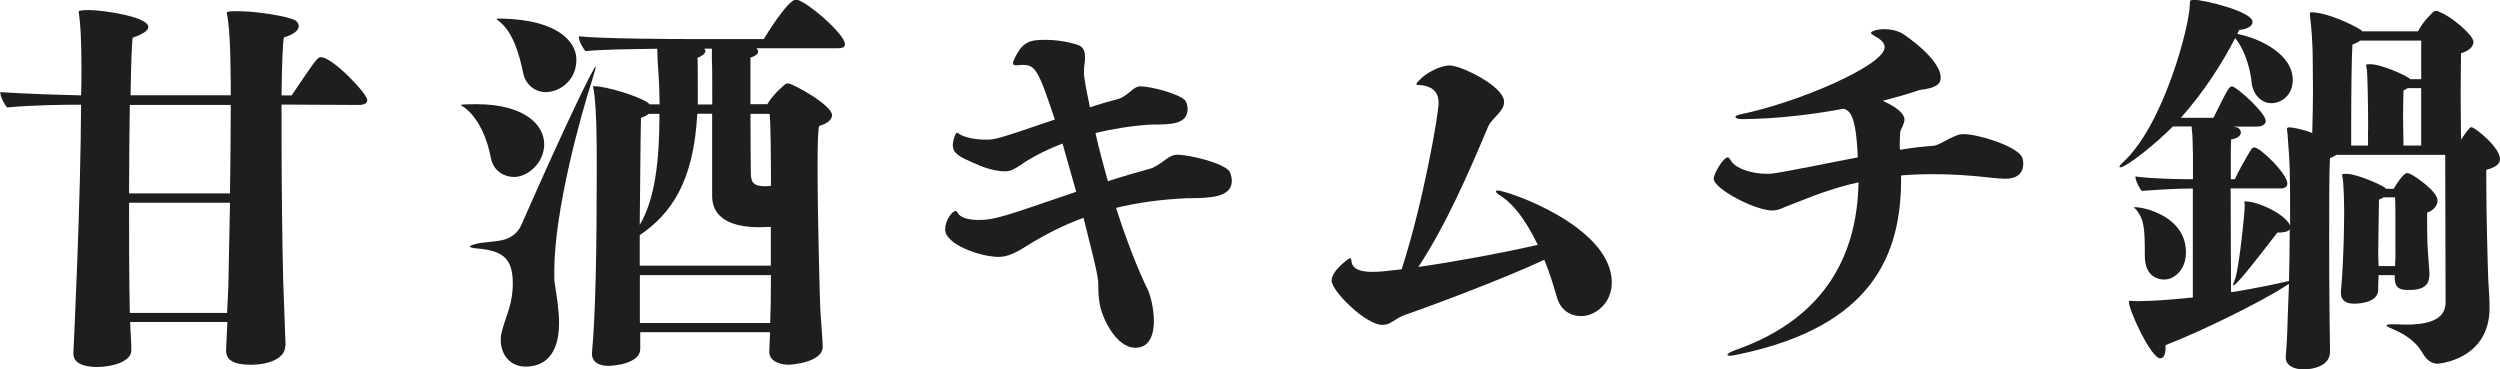 <?xml version="1.0" encoding="UTF-8"?><svg id="_レイヤー_2" xmlns="http://www.w3.org/2000/svg" viewBox="0 0 198.91 29.37"><defs><style>.cls-1{fill:#1e1e1e;}</style></defs><g id="_デザイン"><path class="cls-1" d="M22.69,27.55c0,.86-1.09,1.47-2.75,1.47-1.06,0-1.95-.22-1.95-1.12v-.1l.1-2.18h-7.74c.03.86.1,1.5.1,2.24v.03c0,.86-1.5,1.31-2.72,1.31-.99,0-1.89-.26-1.89-1.06v-.1c.06-1.25.58-12.13.61-19.71-1.47,0-3.9.03-5.89.22-.16-.19-.54-.8-.54-1.22,1.92.13,4.77.22,6.43.26.03-.74.03-1.44.03-2.08,0-2.53-.1-3.65-.16-4.1-.03-.26-.06-.38-.06-.48,0-.03,0-.13.8-.13,1.18,0,4.74.54,4.74,1.34,0,.26-.32.54-1.25.86-.06.45-.13,2.18-.16,4.58h7.97c0-.83,0-4.51-.22-5.95-.03-.32-.1-.51-.1-.61,0-.13.42-.13.93-.13,1.34,0,3.9.38,4.54.74.16.13.26.26.26.45,0,.29-.32.64-1.18.9-.1.38-.16,2.21-.19,4.61h.8c1.98-2.91,2.05-3.04,2.34-3.04.9,0,3.68,2.88,3.68,3.42,0,.32-.42.38-.64.38l-6.18-.03v1.98c0,4.29.06,9.38.13,12l.19,5.18v.03ZM10.33,8.35c-.03,2.05-.06,4.51-.06,7.04h8.03c.03-2.37.06-4.83.06-7.04h-8.03ZM18.17,22.72l.13-6.59h-8.03c0,3.07,0,6.18.06,8.77h7.74l.1-2.18Z"/><path class="cls-1" d="M39.07,12.64c-.26-1.47-.96-3.26-2.14-4.1-.16-.1-.26-.16-.26-.19,0-.06,1.22-.06,1.25-.06,3.71,0,5.38,1.57,5.38,3.2,0,1.44-1.28,2.59-2.4,2.59-.83,0-1.66-.54-1.82-1.44ZM39.84,26.91c.1-1.22.96-2.37.96-4.35s-.77-2.59-2.72-2.78c-.45-.03-.7-.1-.7-.16s.16-.13.51-.22c.45-.13,1.28-.13,2.05-.29.74-.16,1.28-.58,1.57-1.28,3.49-7.94,5.73-12.54,5.89-12.54v.03c0,.1-.1.45-.29,1.06-.83,2.56-3.01,10.27-3.01,15.23,0,.38,0,.74.03.9.19,1.18.35,2.21.35,3.2,0,2.53-1.18,3.46-2.66,3.46-1.28,0-1.98-1.02-1.98-2.11v-.13ZM39.71,1.7c-.13-.13-.22-.16-.22-.19,0,0,0-.03.45-.03,4.48.1,5.92,1.86,5.92,3.26,0,1.79-1.47,2.59-2.43,2.59-.9,0-1.66-.64-1.82-1.6-.29-1.38-.77-3.14-1.89-4.03ZM61.21,27.97c0-.29.03-.93.06-1.54h-10.33v1.34c0,1.12-1.98,1.34-2.56,1.34-.7,0-1.28-.29-1.28-.96v-.1c.29-3.01.38-8.38.38-14.66,0-2.82-.03-4.45-.19-5.86-.03-.32-.1-.51-.1-.61,0-.06.03-.06.1-.06.9,0,3.52.77,4.29,1.34l.1.1h.8c0-.45-.03-.9-.03-1.34-.03-.86-.06-1.12-.13-2.18,0-.54-.03-.7-.03-.9-2.14.03-4.58.06-5.7.19-.19-.19-.54-.77-.54-1.18,1.79.19,7.23.22,9.34.22h5.38c.19-.32,1.92-3.14,2.56-3.14.7,0,3.9,2.72,3.9,3.55,0,.32-.42.32-.64.32h-6.4c.06.06.13.16.13.26,0,.16-.16.35-.61.48v3.71h1.34c.42-.74,1.28-1.47,1.44-1.6.06-.03.13-.06.19-.06.38,0,3.52,1.73,3.52,2.53,0,.35-.35.67-1.02.86-.1.26-.13,1.54-.13,3.23,0,4.19.19,10.91.22,11.42.03.51.19,2.53.19,2.91,0,1.28-2.56,1.44-2.69,1.44-.7,0-1.57-.26-1.57-1.06v-.03ZM61.34,18.05c-.29,0-.61.03-.9.03-1.28,0-3.78-.22-3.78-2.5v-6.53h-1.18c-.29,5.38-2.05,7.94-4.58,9.66v2.43h10.43v-3.1ZM51.61,9.06c-.13.13-.35.22-.61.32-.03.9-.06,4.74-.1,8.51,1.22-2.05,1.57-5.12,1.57-8.83h-.86ZM50.91,21.89v3.81h10.37c.03-.74.06-2.11.06-3.81h-10.43ZM56.67,8.32c0-1.82,0-3.3-.03-3.49v-.96h-.61c.06.06.1.13.1.19,0,.19-.29.42-.64.54.03.38.03.61.03,2.62v1.09h1.15ZM59.71,9.06c0,2.34.03,4.7.03,4.7,0,.8.26,1.06,1.18,1.06.13,0,.29-.03.42-.03,0-2.72-.03-5.02-.1-5.73h-1.54Z"/><path class="cls-1" d="M84.54,11.42c-1.18.45-2.18.96-2.94,1.44-1.09.77-1.31.77-1.66.77-.45,0-1.31-.13-2.27-.58-1.47-.61-1.86-.9-1.86-1.5,0-.42.22-.93.29-.99.03,0,.1,0,.22.1.45.29,1.31.45,2.11.45.74,0,.8,0,5.5-1.6-1.34-4-1.54-4.35-2.62-4.35-.1,0-.22.03-.32.03h-.13c-.19,0-.26-.03-.26-.16,0-.03,0-.1.03-.16.67-1.57,1.28-1.7,2.53-1.7.86,0,1.73.13,2.53.38.48.13.64.48.64.99,0,.13,0,.32-.03.48-.03.26-.06.45-.06.67,0,.48.16,1.28.48,2.85.77-.26,1.54-.48,2.27-.67.22-.06.54-.26.77-.45l.32-.26c.13-.1.29-.22.45-.26.06-.03.13-.03.22-.03.83,0,3.1.61,3.55,1.12.06.06.19.35.19.67,0,1.25-1.34,1.25-2.91,1.25-1.6.1-3.07.35-4.42.67.29,1.31.64,2.59.99,3.84,1.15-.38,2.27-.7,3.33-.99.29-.06.67-.32.96-.51.38-.29.77-.61,1.22-.61.99,0,3.58.64,4.13,1.28.06.06.22.42.22.8,0,1.34-1.79,1.38-3.58,1.38-2.08.1-3.94.35-5.63.77.86,2.69,1.79,5.02,2.5,6.46.22.42.51,1.54.51,2.56,0,.64-.13,2.11-1.47,2.11-1.54,0-2.66-2.37-2.85-3.52-.06-.38-.1-.8-.1-1.25,0-.77,0-.9-1.18-5.57-1.6.58-3.07,1.34-4.48,2.21-.9.58-1.57.9-2.27.9-1.44,0-4.26-.99-4.26-2.18,0-.7.54-1.47.83-1.47.06,0,.13.03.16.13.22.42.9.58,1.66.58,1.31,0,1.98-.26,7.78-2.24l-1.09-3.84Z"/><path class="cls-1" d="M111.3,25.28c-.29.16-.58.38-.9.51-.13.03-.29.06-.42.06-1.31,0-4.03-2.69-4.03-3.52s1.41-1.79,1.44-1.79h.03s.06.03.1.13c0,.77.77.96,1.66.96.42,0,.9-.03,1.38-.1l.96-.1c1.73-5.34,2.94-12.35,2.94-13.25,0-1.02-.7-1.34-1.44-1.41h-.22c-.06,0-.1-.03-.1-.06,0-.06.03-.1.06-.16l.19-.19c.45-.51,1.6-1.15,2.4-1.15.9,0,4.32,1.66,4.32,2.88,0,.16-.03.35-.13.51-.29.54-.93.96-1.15,1.5-1.5,3.58-3.36,7.84-5.54,11.14,2.94-.42,6.72-1.12,9.5-1.76-.83-1.73-1.79-3.1-2.82-3.81-.26-.16-.38-.26-.45-.32-.03-.06-.06-.1-.06-.13s.03-.06.1-.06h.06c.7,0,9.06,2.82,9.06,7.33,0,1.66-1.34,2.66-2.43,2.66s-1.73-.7-1.95-1.54c-.29-1.02-.61-2.02-.99-2.94-3.01,1.41-8.51,3.49-11.26,4.45l-.32.16Z"/><path class="cls-1" d="M159.29,14.21c-.45,0-1.86-.19-2.4-.22-1.15-.1-2.21-.13-3.17-.13-.9,0-1.7.03-2.46.1v.26c0,5.95-2.18,11.74-12.96,13.98-.29.06-.48.1-.64.1h-.06c-.13,0-.16-.03-.16-.1.03-.06.26-.22.64-.35,7.58-2.66,9.7-8.1,9.79-13.34-1.63.35-3.2.9-4.93,1.6-.38.13-.64.26-.9.35-.42.19-.7.29-1.02.29-1.38,0-4.67-1.73-4.67-2.53,0-.42.77-1.7,1.12-1.7.1,0,.19.16.29.32.38.58,1.63.99,2.82.99.48,0,.61,0,7.23-1.31-.13-3.46-.67-3.71-1.12-3.87-2.4.45-5.22.8-8,.83-.58,0-.61-.13-.61-.19,0-.1.29-.16.38-.19,4.58-.93,11.49-3.9,11.49-5.34,0-.29-.22-.58-.7-.83-.06-.06-.35-.19-.38-.29v-.03c0-.06.06-.1.29-.19.22-.06.48-.1.74-.1.61,0,1.25.16,1.66.48,2.82,1.98,2.85,3.17,2.85,3.36,0,.42-.22.61-.54.74-.19.1-.42.13-.67.19-.26.03-.48.06-.74.16-.64.22-1.54.48-2.66.77.19.1,1.73.74,1.73,1.5,0,.13-.06.29-.13.48-.1.19-.22.42-.22.61-.03.61-.03.86-.03,1.09l.03.22c.9-.16,1.79-.26,2.66-.32.32-.03.77-.32,1.09-.48.7-.35.93-.45,1.28-.45,1.18,0,4.03.9,4.61,1.73.1.13.16.35.16.64,0,.54-.29,1.18-1.41,1.18h-.26Z"/><path class="cls-1" d="M194.56,12.32h-8.67c-.13.1-.29.16-.51.26-.06,1.15-.06,3.46-.06,6.08,0,2.11,0,4.45.03,6.53.03,1.73.03,2.62.03,2.82,0,1.09-1.31,1.38-2.08,1.38s-1.44-.29-1.44-.96v-.1c.06-.58.13-1.63.16-3.14l.1-2.59c-.1.03-.19.1-.32.19-1.73,1.12-6.37,3.46-9.5,4.67v.22c0,.45-.13.83-.42.83-.74,0-2.5-3.84-2.5-4.48,0-.06.03-.1.13-.1s.26.03.51.03c1.28,0,2.85-.13,4.45-.29v-8.67c-1.12,0-2.34.06-4.06.19-.19-.19-.51-.83-.51-1.15,1.44.19,3.46.22,4.58.22v-2.02c-.03-.45,0-1.34-.1-2.05v-.13h-1.5c-1.41,1.44-3.74,3.26-4.19,3.26-.03,0-.06-.03-.06-.06s.06-.13.22-.29c3.3-2.94,5.38-11.01,5.38-12.61,0-.35.03-.35.32-.38.77,0,4.67.93,4.67,1.76,0,.32-.38.58-1.06.64l-.16.32c1.98.38,4.42,1.7,4.42,3.65,0,1.31-.99,1.86-1.7,1.86-.86,0-1.47-.77-1.57-1.6-.06-.8-.42-2.5-1.31-3.58-.99,1.92-2.43,4.22-4.32,6.34h2.59c.42-.8.9-1.89,1.25-2.37.06-.06.13-.13.22-.13.35,0,2.69,2.11,2.69,2.75,0,.35-.42.45-.67.45h-1.89c.1.03.19.06.26.06.19.06.32.22.32.42s-.19.45-.77.54c-.03.16-.03,1.44-.03,3.17h.32c.22-.51.99-1.89,1.34-2.43.06-.06.13-.1.22-.1.45,0,2.62,2.08,2.62,2.88,0,.32-.32.38-.51.38h-4c0,2.91.03,6.69.03,8.26,1.95-.29,4.38-.83,4.61-.9.03-1.41.06-2.82.06-4.1-.1.16-.42.26-.99.26-1.92,2.5-3.26,4.19-3.49,4.19,0,0-.03,0-.03-.03s.06-.22.19-.54c.29-.99.7-4.7.74-5.73,0-.19-.03-.29-.03-.35,0-.03.03-.03.06-.03,1.02,0,3.17.99,3.58,1.92,0-4.19,0-4.67-.19-7.07,0-.26-.06-.45-.06-.58,0-.1.03-.16.19-.16.13,0,.93.1,1.82.45.03-1.12.06-2.27.06-3.33,0-1.41-.03-2.62-.03-3.26-.03-.64-.06-1.47-.16-2.3-.03-.32-.06-.48-.06-.61,0-.06.03-.1.13-.1,1.22,0,3.23.96,3.9,1.38.03.03.1.06.13.13h4.45c.38-.77,1.12-1.47,1.25-1.57.06-.03.13-.06.19-.06.1,0,.19.06.35.13.8.29,2.62,1.79,2.62,2.34,0,.38-.38.74-.99.9,0,.61-.03,1.92-.03,3.26s.03,2.75.03,3.62c.26-.38.45-.67.61-.83.06-.1.13-.16.22-.16.26,0,2.27,1.6,2.27,2.53,0,.38-.32.67-1.09.86v1.02c0,2.21.1,6.37.16,7.78.03.54.1,1.38.1,2.18,0,4.16-4.1,4.45-4.13,4.45-.54,0-.93-.35-1.25-.93-.32-.54-.96-1.25-2.24-1.79-.32-.13-.58-.26-.58-.32s.13-.1.48-.1h.19c.29,0,.58.03.83.03,1.54,0,3.2-.26,3.2-1.76l-.03-11.74ZM173.92,20.13c0,1.22-.83,2.11-1.73,2.11-.26,0-1.54-.06-1.54-1.89,0-2.08-.03-2.85-.67-3.65l-.19-.19s.03-.03.03-.03c.9,0,4.1.8,4.1,3.58v.06ZM193.28,21.95c0,.93-.8,1.12-1.54,1.12h-.19c-.61,0-1.02-.16-1.02-.99v-.19h-1.28c-.03.58-.03.99-.03,1.12v.03c0,1.12-1.73,1.12-1.95,1.12-.61,0-1.02-.26-1.02-.86v-.06c.26-2.94.26-6.08.26-6.56,0-.7-.03-1.63-.1-2.4-.03-.16-.06-.29-.06-.35,0-.1.06-.1.35-.1.7,0,2.43.7,3.04,1.09l.1.1h.61c.19-.32.77-1.25,1.06-1.25.1,0,.19.03.32.1.29.13,2.11,1.34,2.11,2.08,0,.42-.32.8-.83.96,0,.64,0,2.4.06,3.07.03.51.13,1.57.13,1.92v.06ZM188.42,10.3c0-2.27-.06-4.42-.1-4.74-.03-.16-.06-.29-.06-.35,0-.1.06-.1.35-.1.74,0,2.43.7,3.04,1.09l.13.1h.86v-3.07h-4.86c-.16.13-.35.22-.61.32-.06.67-.1,3.81-.1,6.4v1.63h1.34v-1.28ZM190.56,21.18c0-.22.03-.48.03-.74,0-3.74,0-4.32-.03-4.74h-.9l-.38.19c0,.64-.06,3.49-.06,4.22,0,.35.03.74.03,1.06h1.31ZM192.64,7.01h-1.06l-.35.19c0,.29-.03,1.09-.03,1.98s.03,1.82.03,2.4h1.41v-4.58Z"/></g></svg>